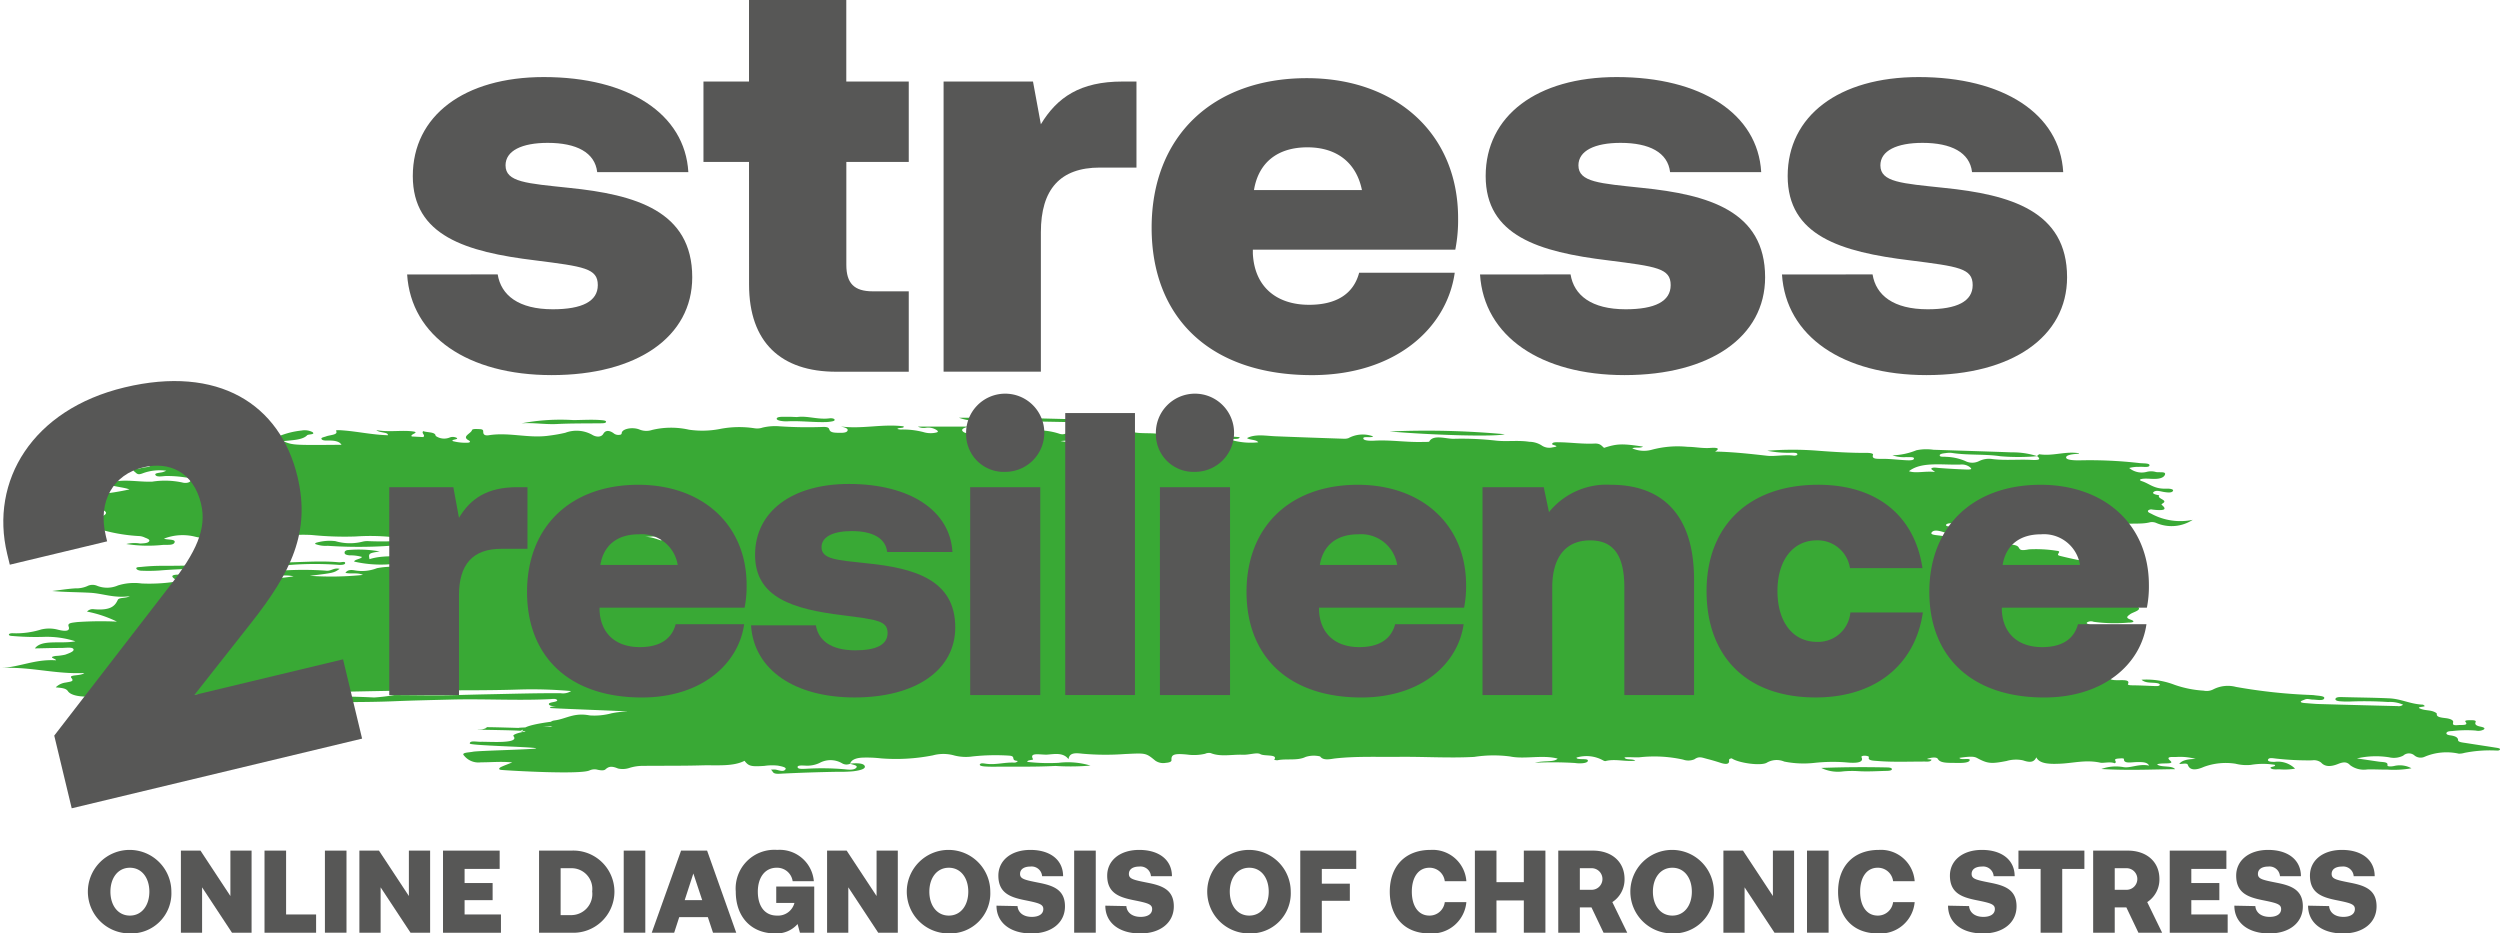 <svg xmlns="http://www.w3.org/2000/svg" width="283.252" height="105.757" viewBox="0 0 283.252 105.757">
  <g id="Group_120" data-name="Group 120" transform="translate(-128.037 -37.134)">
    <g id="Group_114" data-name="Group 114">
      <path id="Path_475" data-name="Path 475" d="M358.829,88.8c.089-.069.23-.2.259-.2,1.546.245,2.957-.373,4.5-.111,0,0-.007.055-.024.056-.7.03-1.512.138-1.426.462.072.268,1,.294,1.573.282a49.5,49.5,0,0,1,6.734.312c.429.05,1.16-.007,1.131.255-.032.3-.757.13-1.171.174a3.977,3.977,0,0,0-1.129.128,2.215,2.215,0,0,0,2.021.43,2,2,0,0,1,.957.01c.347.117,1.225-.1,1.075.312-.109.3-.505.492-1.254.484-.328,0-.656-.037-.982-.032-.469.008-.866.13-.367.294.907.3,1.348.9,2.817.845.365-.013.855.064.667.293-.165.2-.62.139-.985.084-.385-.058-.844-.239-1.147-.029-.409.284.636.386.606.42-.3.343.91.5.486.83-.092.073-.278.178-.225.222.719.583.229.7-1.04.548a.553.553,0,0,0-.465.088c-.129.161.064.261.322.375a6.913,6.913,0,0,0,4.715.7,4.4,4.4,0,0,1-4.082.377,1.236,1.236,0,0,0-.742-.106c-1.033.278-2.224.049-3.354.27a22.764,22.764,0,0,1-4.464-.022,34.772,34.772,0,0,0-5.453-.1,34.733,34.733,0,0,1-4.49-.045c-.536-.005-1.1,0-.717.389.307.307-.381.185-.645.219-.316.04-.74.087-.409-.188.284-.237-.227-.325-.536-.344-.835-.051-1.687-.06-2.532-.062-.288,0-.574.092-.522.239.045.125.357.133.58.106a2.7,2.7,0,0,1,2.124.405c.115.1.18.213-.093.272a5.027,5.027,0,0,1-2.622.065c-.43-.125-1.222-.429-1.556-.123-.442.406.627.36,1.172.483,1.209.272,2.582.261,3.809.491.58.109,1.336.21,1.128.519-.2.289-.889.08-1.375.054-.385-.021-.962-.184-1.085.086-.149.327.6.149.914.216a10.372,10.372,0,0,0,1.97.29c.705.017,1.237-.029,1.444-.352.125-.2.264-.372.823-.343.439.023.842.094.975.308.184.295.207.422,1.181.241a14.987,14.987,0,0,1,3.165.165c.192.014.307.078.241.185-.212.344-.178.323.52.489a34.247,34.247,0,0,0,3.619.69c.469.061,1.046.213,1.059.445.014.257-.637.158-1.006.217-.886.142-.613.576-.944.859-.232.2.037.584.688.752.472.122,1.295.138.531.509-.062.03.089.216.164.219,1.173.045,1.57.779,2.948.642a2.238,2.238,0,0,1,.511.077c.18.266-.907.248-.6.487.328.252.856.039,1.287.013.407-.025.8-.042.933.164s-.224.239-.586.261c-.263.015-.544.13-.4.205.928.479-.3.691-.669.97-.338.257-.547.4.061.614.525.187.361.341-.284.339a17.571,17.571,0,0,1-3.9-.092.866.866,0,0,0-.724.046c-.223.154.149.194.264.291a2.594,2.594,0,0,0,2.19.451,18.334,18.334,0,0,1,3.167.272c.25.025.478.087.369.214s-.387.07-.613.053c-.917-.071-1.835-.139-2.8-.155.668.355,1.791.408,2.373.819.777.55.762.735-.45,1.092-.35.1-.648.239-.964.364-.611.24-.831.456.108.663.388.085,1,.164.8.436a1.67,1.67,0,0,1-1.117.345,12.886,12.886,0,0,1-3.788.023c-.29-.071-.963-.074-.843.15.143.268.141.639,1.03.739a11.333,11.333,0,0,0,3-.064c-.026.175.011.3-.073.415-.251.335,0,.464.788.46.62,0,1.417-.08,1.164.427-.071.143.294.151.615.154.785.007,1.568.052,2.352.08.284.01.618.031.637-.149.012-.118-.232-.171-.47-.2-.519-.059-1.17.023-1.6-.365a8.812,8.812,0,0,1,3.752.579,12.2,12.2,0,0,0,3.292.659,1.641,1.641,0,0,0,1.119-.162,3.611,3.611,0,0,1,2.544-.261,61.45,61.45,0,0,0,8.559.916c.093.006.192.007.28.021.462.075,1.237.072,1.158.346-.1.333-.833.159-1.3.152-.307,0-.606-.145-.917,0-.159.072-.412.141-.439.224-.041.12.267.154.5.172.559.043,1.119.1,1.684.111q4.383.125,8.769.23a.8.8,0,0,0,.636-.157,3.594,3.594,0,0,0-1.7-.306,41.793,41.793,0,0,0-4.25-.058,9.337,9.337,0,0,1-1.132-.021c-.375-.018-.638-.109-.577-.289s.376-.2.751-.19c1.77.05,3.549.06,5.312.141,1.412.065,2.377.65,3.825.715.062,0,.107.065.166.1.362.2-1.232.1-.313.406.4.137.909.126,1.281.249.211.069.474.2.458.294-.055.338.374.407.993.479.434.05.894.2.861.443-.028.206-.144.411.548.347.391-.036,1.217.075.855-.354-.165-.195.253-.2.5-.2.318-.006.743-.006.637.221s.021.4.547.506c.3.06.617.159.36.34a1.338,1.338,0,0,1-.895.107,13.478,13.478,0,0,0-2.661.056c-.317.01-.564.041-.64.189s.082.25.388.291c.631.083.911.25.915.55,0,.231.535.268.925.33,1.113.177,2.236.343,3.35.519.261.041.6.093.44.258-.112.117-.394.059-.628.059a14.688,14.688,0,0,0-3.371.277,2,2,0,0,1-.647.085,6.37,6.37,0,0,0-3.842.347,1.107,1.107,0,0,1-1.139-.116.959.959,0,0,0-1.3-.007,2.332,2.332,0,0,1-1.6.191,9.547,9.547,0,0,0-3.649.126l2.479.365c.449.067,1.069.013.977.393-.045.186.432.174.76.1a2.753,2.753,0,0,1,1.964.26,11.453,11.453,0,0,1-2.745.15c-.754.009-1.514-.041-2.265-.018a2.589,2.589,0,0,1-1.947-.49c-.351-.39-.756-.374-1.344-.138-.807.326-1.481.36-1.939-.154a1.345,1.345,0,0,0-1.025-.248,32.891,32.891,0,0,1-4.074-.2c-.346-.037-.82-.143-.91.114-.082.233.391.266.775.253a2.772,2.772,0,0,1,2.286.772,6.818,6.818,0,0,1-1.692.082c-.362-.017-.817.057-1.045-.116-.266-.2.67-.166.433-.4a8.26,8.26,0,0,0-2.7.008,5.075,5.075,0,0,1-1.743-.131,7.192,7.192,0,0,0-3.594.359c-.778.348-1.567.462-1.8-.217-.093-.272-.593-.1-.98-.119.309-.426.966-.547,1.859-.569a6.811,6.811,0,0,0-2.161-.221c-.284.04-1.376-.138-.706.438.541.464-1.01.175-1.5.4.385.378,1.7.09,2.03.546-2.689.028-5.346.16-8.349-.02a4.845,4.845,0,0,1,2.463-.219c.8.167,1.77-.413,2.952-.163-.242-.438-.821-.4-1.395-.4s-1.5.229-1.461-.344c.008-.114-.4-.076-.6-.061-.842.061-.038.36-.453.538-.489-.216-1.278.008-1.62-.067-1.63-.359-3.037.049-4.54.115-1.125.049-2.367.047-2.709-.722-.246.479-.576.669-1.513.344a3.8,3.8,0,0,0-1.861.07c-1.752.345-2.16.305-3.339-.333-.355-.192-.8-.2-2-.022.08.326,1.392-.078,1.132.331-.174.274-1.043.254-1.635.243-.765-.014-1.672.045-1.938-.441-.141-.258-.7-.158-.94-.1-.731.18.252.088.209.2-.052.137-.25.193-.461.191-1.86-.016-3.731.084-5.577-.063-.49-.039-1.206-.031-1.053-.429.039-.1-.247-.176-.5-.175-.214,0-.383.077-.339.164.39.784-1.153.651-1.813.588a19.411,19.411,0,0,0-3.484.058,11.138,11.138,0,0,1-3.452-.144,2.223,2.223,0,0,0-1.949.109c-.615.423-3.238.063-4-.473-.386.047-.3.2-.3.306.008.4-.451.37-.97.2-.49-.162-.985-.307-1.517-.443-.588-.15-.92-.331-1.433.038a1.753,1.753,0,0,1-1.288.041,15.084,15.084,0,0,0-4.938-.264c-.568.03-1.114-.04-1.7.008.07.349.925.118,1.218.376-1.147.138-2.324-.246-3.393.05a.548.548,0,0,1-.215-.061,3.887,3.887,0,0,0-3.064-.336c.03.037.034.088.093.11.363.139,1.3-.054,1.2.276-.086.285-.975.3-1.444.225a41.441,41.441,0,0,0-4.547-.029c1.067-.283,2.16-.024,2.569-.471-1.725-.453-3.733.1-5.377-.239a14.368,14.368,0,0,0-4.078.049c-2.833.153-5.7-.039-8.544-.008-2.388.026-4.808-.082-7.186.179-.495.054-1.354.3-1.722-.226a3.073,3.073,0,0,0-1.652.059c-.921.457-2.192.162-3.193.376a1.277,1.277,0,0,1-.363-.058c.492-.661-1.116-.37-1.57-.64-.381-.226-1.252.1-1.993.073-1.214-.051-2.507.269-3.635-.192a1.059,1.059,0,0,0-.63.082,5.6,5.6,0,0,1-2.049.086c-1.449-.138-1.8-.008-1.758.618.014.226-.279.293-.675.328a1.572,1.572,0,0,1-1.168-.261c-1.09-.9-1.078-.849-3.467-.741a29.664,29.664,0,0,1-4.779-.038c-.907-.107-1.473-.09-1.579.62-.579-.768-1.517-.591-2.373-.52-.711.058-2.143-.324-1.645.516.072.123-.657.059-.654.309a21.105,21.105,0,0,0,3.532.109,8.876,8.876,0,0,1,3.628.31,25.948,25.948,0,0,1-3.973.042c-2.324.122-4.7.071-7.047.088-.329,0-.665-.006-.987-.033-.282-.023-.608-.087-.519-.239.1-.174.429-.1.7-.065,1.1.153,2.11-.187,3.205-.127.216.012.472-.187.325-.2-.8-.064-.071-.534-.912-.591a24.054,24.054,0,0,0-4.148.09,5.3,5.3,0,0,1-2.039-.1,4.526,4.526,0,0,0-2.464-.021,21.614,21.614,0,0,1-5.882.339,14.365,14.365,0,0,0-2.094-.083c-.835.04-1.3.307-1.385.684a.961.961,0,0,1-.923-.043,2.587,2.587,0,0,0-2.571-.027,3.33,3.33,0,0,1-1.64.288c-.37-.016-.884-.048-.825.2.052.213.552.176.929.162a29.609,29.609,0,0,1,4.368.052c.511.058,1.094.116,1.344-.167s-.41-.331-.717-.47c.689-.066,1.512-.082,1.674.258s-.525.512-1.3.61a16.453,16.453,0,0,1-1.8.057c-2.179.042-4.36.108-6.525.223-.928.049-.692-.284-1.01-.456a2.794,2.794,0,0,1,.541-.016c.406.078.895.305,1.12-.026.155-.227-.418-.339-.86-.423a6,6,0,0,0-1.534.031c-1.523.1-1.772.03-2.247-.576-1.328.683-3.192.466-4.855.515-2.22.065-4.456.033-6.684.058a5.053,5.053,0,0,0-1.461.22,2.427,2.427,0,0,1-1.333.078c-.675-.28-1.028-.265-1.423.1-.167.155-.547.114-.88.044a1.342,1.342,0,0,0-.9.063c-.972.51-9.068.04-9.992-.044-.431-.038-.27-.239-.017-.354.326-.148.685-.281,1.232-.5-1.3-.127-2.457,0-3.545-.01a2.087,2.087,0,0,1-1.913-.755c-.383-.364.528-.346.995-.443.609-.126,7.4-.269,7.168-.391-.315-.164-7.773-.314-7.514-.552,0-.361.79-.17,1.239-.185.9-.032,4.441.264,3.71-.634-.171-.21.833-.446,1.167-.493,1.485-.209-6.619-.22-5.04-.269a1.45,1.45,0,0,0,.88-.232c-1.192-.1,4.845.1,3.684.061-1.019-.034,5.134-.21,4.087-.126-.3.024-.587-.046-.639-.19-.08-.22.034-.474.512-.537,1.327-.176,2.182-.92,3.992-.567a7.422,7.422,0,0,0,2.449-.238,9.719,9.719,0,0,1,1.632-.195c1.668-.012-10.129-.408-8.439-.421-1.652-.338,9.861-.351,8.166-.215a20.661,20.661,0,0,1-5.274.071,19.319,19.319,0,0,0-2.377-.037c-.309-.009-.71-.035-.786-.213-.066-.151.224-.209.493-.264s.575-.122.389-.274c-.163-.134-.5-.071-.776-.058-3.723.18-7.46-.049-11.167.047-2.137.056-4.3.1-6.445.188-3.313.144-6.671.068-10,.159-1.968.054-3.943.08-5.9.156-3.769.147-7.557.048-11.313.215-1.546.068-3.09,0-4.625.089-.435.025-.933.037-1.113-.168s.394-.248.655-.347a3.749,3.749,0,0,1,2.076-.174,9.411,9.411,0,0,0,3.195.011,18.609,18.609,0,0,1,4.191-.1,11.656,11.656,0,0,0,3-.136,9.18,9.18,0,0,1,2.648-.074,48.039,48.039,0,0,0,6.157-.048,81.611,81.611,0,0,1,8.723-.005,20.61,20.61,0,0,0,2.28-.273c2.337,0,4.683.068,7.01,0,1.364-.038,2.723-.073,4.088-.1,2.592-.053,5.181-.13,7.777-.111a1.725,1.725,0,0,0,1.171-.245,50.342,50.342,0,0,0-5.817-.176c-3.146.105-6.295.087-9.447.094-3.873.008-7.745.11-11.617.18-5.189.1-10.4.1-15.558.334-4.022.186-8.04-.034-12.041.186-1.06.059-2.2-.1-2.534-.607-.228-.347-.744-.366-1.382-.433a1.961,1.961,0,0,1,1.15-.544c.505-.107.977-.11.635-.508-.365-.425,1.035-.2,1.454-.569-3.361.151-6.213-.77-9.528-.559,2.289-.12,3.923-1.033,6.329-.883-.017-.2-1.006-.336-.041-.494a6.164,6.164,0,0,0,1.071-.142c.49-.177,1.09-.391.928-.651-.149-.238-.907-.111-1.388-.112-.977,0-1.955.032-2.971.052.776-1.06,2.949-.478,4.591-.808a10.572,10.572,0,0,0-3.591-.5,29.948,29.948,0,0,1-3.522-.1c-.2-.007-.4-.037-.42-.136-.029-.142.266-.19.468-.174a9.454,9.454,0,0,0,3.179-.426,3.871,3.871,0,0,1,1.888.018c.971.248,1.411.136,1.233-.352-.147-.405.29-.42.963-.507a39.226,39.226,0,0,1,4.51-.05,13.486,13.486,0,0,0-3.392-1.137.868.868,0,0,1,.767-.27c1.977.177,2.416-.415,2.716-1.05.15-.317.888-.152,1.368-.427-1.822.25-3.031-.307-4.5-.386-1.41-.077-2.845-.068-4.3-.2.869-.1,1.727-.242,2.612-.3a3.172,3.172,0,0,0,1.352-.248,1.324,1.324,0,0,1,1.125-.043,3.061,3.061,0,0,0,2.368-.041,6.212,6.212,0,0,1,2.67-.221,19.508,19.508,0,0,0,3.5-.156c.417-.021.646-.1.281-.339s-.6-.551.665-.5a24.631,24.631,0,0,0,2.5-.149,6.741,6.741,0,0,1,2.927.318c-.874.377-2.076.122-3.074.295,1.177.362,7.56.183,10.429-.278a4.224,4.224,0,0,0-1.193-.091c-.39-.042-.788-.07-.766-.29s.4-.3.794-.282a36.838,36.838,0,0,1,4.769.015c.646.109.927-.368,1.615-.2-.663.46-.663.46-3.387.788a35.034,35.034,0,0,0,6.026-.1c-.6-.3-1.368-.078-1.986-.236.165-.233.4-.384,1-.291a4.622,4.622,0,0,0,2.57-.237,9.453,9.453,0,0,1,2.185-.154c.321-.032.75-.038.638-.241-.074-.132-.46-.128-.741-.11a13.542,13.542,0,0,1-4.661-.242c.025-.248.767-.282.884-.526a4.818,4.818,0,0,0-1.441-.182c-.3-.037-.506-.106-.525-.256-.016-.13.01-.248.277-.333a13.4,13.4,0,0,1,3.7.148c-1.243.192-1.288.225-1.155.875,1.733-.562,3.84-.184,5.864-.408-.675-.32-1.639.018-2.179-.312.931-.269,2.049-.046,3.112-.281-.57-.253-1.845-.477-.218-.774a2.194,2.194,0,0,0-1.205-.039,52.135,52.135,0,0,1-10.117.3,3.265,3.265,0,0,1-1.413-.206c-.04-.027.059-.138.134-.147a5.423,5.423,0,0,1,2.152-.176,5.836,5.836,0,0,0,3.1.055,2.275,2.275,0,0,1,.54-.06c2.436.122,4.867-.109,7.3-.014a2.291,2.291,0,0,1,.676.074,2.815,2.815,0,0,0,2.431-.088c-.64-.2-1.972.038-1.847-.581.01-.053-.418-.034-.636.02a14.72,14.72,0,0,1-5.366.112,24.274,24.274,0,0,0-3.9-.046,37.279,37.279,0,0,1-4.969-.166,17.093,17.093,0,0,0-2.931.084c-1.269.108-2.427-.013-3.635-.017-1.43-.005-2.868.134-4.292.239a6.164,6.164,0,0,1-2.359-.115,5.806,5.806,0,0,0-3.527.22c.339.163,1.374.018,1.19.445-.155.356-.87.225-1.39.272a15.914,15.914,0,0,1-4.073-.106,3.841,3.841,0,0,1,1.555-.057c.436-.018.888-.031,1.034-.253.125-.191-.206-.309-.484-.42a1.706,1.706,0,0,0-.583-.169,19.066,19.066,0,0,1-3.946-.611c-.459-.1-1.257.043-1.265-.338s-.349-.8.59-1.139c1.1-.4,1.041-.705-.014-1.044-.274-.088-.681-.281-.7.089,0,.032-.236.1-.283.088-1.618-.4-3.51-.164-5.183-.41-.005-.305,1.414-.161.873-.5a3.157,3.157,0,0,0-1.91.039,4.387,4.387,0,0,1,1.769-.477c1.87-.166,3.462-.79,5.686-.464a28.584,28.584,0,0,0,3.224-.523c-1.014-.378-3.074-.313-2.52-1.221.238.354.463.359,1.335.267,1.167-.122,2.466.121,3.759.075a9.4,9.4,0,0,1,3.4.092c.267.09.774.072.923-.149s-.132-.382-.586-.425a13.322,13.322,0,0,0-2.224-.156c-.392.026-.96.137-1.133-.094-.19-.255.461-.256.8-.343.113-.029.2-.076.42-.16a5.484,5.484,0,0,0-2.664.285c-.449.177-.6.121-.809-.071-.182-.169-.534-.339.158-.442a2.323,2.323,0,0,0,.4-.055c.34-.144,1.277-.088,1.058-.374-.282-.367-.991-.181-1.583-.044-.425-.532-.076-.79,1.237-.8.9-.007,1.791.012,2.686.027.832.014.239.5,1.071.468.639-.028.741-.384,1.416-.367a8.545,8.545,0,0,1,1.941.127,1.544,1.544,0,0,0,1.3-.193c.16-.079.3-.178.164-.283a.92.92,0,0,0-.637-.053c-1.261.207-2.482-.376-3.805-.016-.347.094-.611-.236-.753-.392a1.8,1.8,0,0,0-1.67-.363c-1.732.232-3.435-.158-5.165-.049a1.216,1.216,0,0,1-.84-.267c2.414-.244,4.842-.092,7.195-.292-.15-.2-1.2-.177-.693-.494a1.8,1.8,0,0,1,1.483,0c.654.205,1.334.262,1.666-.181.184-.246.619-.3,1.123-.292.19,0,.411.025.419.13.018.226-.451.294-.731.429a4.036,4.036,0,0,1-1.523.289c-.249.012-.475.074-.465.195.015.2.356.151.631.135a7,7,0,0,0,2.845-.374,2.184,2.184,0,0,1,2.2.133c.054.052.139.16.2.121.942-.629,1.391.111,2.085.149.456.025.914.1,1.007-.162.078-.216-.107-.427-.773-.4a5.4,5.4,0,0,1-1.493-.133c.007-.209.372-.151.612-.171.431-.036,1.093.029,1.1-.244,0-.241-.692-.174-1.058-.292.714-.129,1.489-.455,1.874.189.265.445.766.427,1.578.2a9.257,9.257,0,0,1,2.525-.628,1.944,1.944,0,0,1,1.247.176c.371.31-.478.219-.61.36-.5.532-1.662.55-2.714.665,1.1.459,1.1.459,6.61.412-.2-.34-.67-.487-1.425-.479-.335,0-.711.025-.83-.158s.274-.223.517-.317c.443-.172,1.4-.155,1.122-.625-.07-.12.551-.069.856-.045,1.678.135,3.238.489,5.022.544.022-.388-.914-.239-1.316-.581,1.484.259,2.854-.021,4.125.145.9.117-.412.334-.1.576l1.294.067c.282-.231-.251-.419-.006-.675.469.183,1.381.062,1.41.544a1.67,1.67,0,0,0,1.6.176.976.976,0,0,1,.762.034c.219.132-.089.169-.288.219-.215.054-.25.149-.029.185a5.552,5.552,0,0,0,1.634.152c.309-.039.219-.182.068-.261-.844-.444.255-.77.366-1.154.052-.178.534-.132.856-.121.359.011.417.109.42.259,0,.2.006.532.651.431,2.3-.362,4.529.39,6.84.044a17.327,17.327,0,0,0,1.8-.318,3.633,3.633,0,0,1,3.035.214c.429.275,1.034.333,1.283-.1s.688-.4,1.146-.076a.842.842,0,0,0,.622.2c.283-.013.3-.1.316-.222.052-.459,1.173-.7,1.977-.4a2.046,2.046,0,0,0,1.449.065,9.192,9.192,0,0,1,4.191-.032,10.469,10.469,0,0,0,3.451-.071,11.363,11.363,0,0,1,3.984-.09,1.919,1.919,0,0,0,.913-.08,6.185,6.185,0,0,1,1.929-.143,47.342,47.342,0,0,0,4.955.071c.68-.006.621.213.707.374.169.316.738.284,1.232.292.324.006.682-.034.779-.211.144-.263-.219-.383-.753-.51,2.415.324,4.74-.319,7.121-.013.132.265-.635.107-.7.3a2.057,2.057,0,0,0,.348.063,9.312,9.312,0,0,1,2.573.283,2.8,2.8,0,0,0,1.482.056c.269-.068.191-.158.066-.262a1.769,1.769,0,0,0-1.3-.269,1.458,1.458,0,0,1-.854-.142h5.79c-.473.107-1,.281-.664.574s.956.151,1.508.17c1,.033,1.634-.458,2.688-.3.222.033.4-.128.348-.227-.122-.222.045-.309.545-.308.453,0,1.061-.109,1.217.166.228.4.908.368,1.552.384a7.556,7.556,0,0,1,3.038.347,1.029,1.029,0,0,0,.757-.02,8,8,0,0,1,2.221-.3c.3-.291-.926-.145-.507-.4a1.868,1.868,0,0,1,1.068-.056,13.5,13.5,0,0,0,2.653.086c.742,0,1.447-.1,1.963.382.335.311,1.7.219,2.613.281,2,.134,4.03-.046,6.061.125,1.2.1,2.391.2,3.611.293-.064.338-.761.095-1.036.293a8,8,0,0,0,3.141.291c-.208-.323-.965-.24-1.272-.478.938-.492,2.112-.252,3.237-.206,2.572.105,5.147.192,7.721.279a1.488,1.488,0,0,0,.532-.065,3.374,3.374,0,0,1,2.8-.2c-.225.219-1.251-.087-1.1.281.084.2.738.233,1.214.205,1.882-.112,3.7.206,5.577.141a5.493,5.493,0,0,0,.655-.02c.424-.869,1.936-.313,2.793-.335a34.461,34.461,0,0,1,4.78.206c1.19.137,2.515-.065,3.77.133a2.676,2.676,0,0,1,1.36.383,1.539,1.539,0,0,0,1.291.247c1-.144-.089-.244-.065-.373.039-.218.392-.208.719-.205,1.368.012,2.694.217,4.088.15.678-.032.817.282,1.081.486,1.461-.477,2.067-.5,4.413-.141-.292.216-.925.024-1.215.2a3.32,3.32,0,0,0,2.139.174,11.323,11.323,0,0,1,4.129-.35c.813,0,1.612.181,2.493.13.213-.013,1.4-.12.718.347-.176.12.049.063.11.064,1.944.051,3.8.259,5.686.47.868.1,1.986-.153,3.021-.013.158.021.393-.036.409-.136.027-.179-.288-.189-.574-.195a12.106,12.106,0,0,1-2.836-.223,36.245,36.245,0,0,1,5.848.006c1.805.135,3.6.248,5.431.236.35,0,.766.054.7.231-.191.537.577.433,1.311.446.8.014,1.582.111,2.378.153.361.019.892.048.946-.161.067-.263-.52-.159-.842-.193a3.98,3.98,0,0,1-1.6-.2,7.708,7.708,0,0,0,2.715-.571,5.519,5.519,0,0,1,1.932-.059c2.963.1,5.928.186,8.889.295a9.075,9.075,0,0,1,2.889.433,24.557,24.557,0,0,1-4.165.009c-1.818-.272-3.762-.09-5.552-.384a2.928,2.928,0,0,0-.7.03c-.329.035-.681.1-.639.277s.429.109.685.14a6.033,6.033,0,0,1,2.194.47,1.715,1.715,0,0,0,1.579.012,2.546,2.546,0,0,1,1.511-.228c1.5.185,3.016.008,4.51.1C359.3,89.293,359.169,89.076,358.829,88.8ZM204.175,98.175c-3.371-.343.41-.36-3.044-.218,1.28.03,1.93.66,3.021.658,2,0,.7.438,2.671.45a20.728,20.728,0,0,1-3.253-.2c.153-.246-.255-.208-.589-.217-.293-.009-.7.058-.78-.205Zm143.1-7.563c-.211-.188-.48-.319-.414-.391.159-.176.553-.088.866-.064,1.008.077,2.016.134,3.04.172.849.032.619-.12.441-.281a1.508,1.508,0,0,0-1.029-.28c-2.063.075-4.444-.364-5.857.754C345.135,90.8,346.13,90.475,347.273,90.612ZM195.089,118.759c2.494.2-10.249.879-7.725,1.284C185.992,118.831,198.673,118.185,195.089,118.759Zm53.1-31.651a29.553,29.553,0,0,0,8.415.117A39.8,39.8,0,0,0,248.191,87.108Z" fill="#39a935"/>
      <path id="Path_476" data-name="Path 476" d="M153.96,101.432c-2.638.129-5.307.125-7.929.346a18.508,18.508,0,0,1-1.973.018c-.279-.007-.542-.113-.574-.246-.043-.181.318-.16.585-.186a22.057,22.057,0,0,1,2.226-.123c2.839.007,5.673-.082,8.495-.226.282-.015.566-.046.846-.04.523.01,1.382-.122,1.411.194.026.278-.854.239-1.387.258C155.1,101.448,154.527,101.432,153.96,101.432Z" fill="#39a935"/>
      <path id="Path_477" data-name="Path 477" d="M236.685,84.464c2.131,0,3.994-.027,5.852.006,3.257.058,6.511.15,9.765.236.333.009.925-.057.881.181s-.615.133-.952.127c-4.2-.076-8.392-.152-12.585-.251A6.124,6.124,0,0,1,236.685,84.464Z" fill="#39a935"/>
      <path id="Path_478" data-name="Path 478" d="M298.529,86.333c-1.011.295-7.752.133-13.053-.314A97.452,97.452,0,0,1,298.529,86.333Z" fill="#39a935"/>
      <path id="Path_479" data-name="Path 479" d="M187.122,85.1a23.655,23.655,0,0,1,5.888-.37c1.021-.008,2.064-.079,3.091,0,.28.022.628.048.6.205s-.356.157-.654.16c-1.631.019-3.272,0-4.887.08C189.8,85.247,188.488,85,187.122,85.1Z" fill="#39a935"/>
      <path id="Path_480" data-name="Path 480" d="M334.389,124.141c2.712-.1,5.09-.107,7.474-.055.248.006.488.042.522.165.045.166-.245.215-.537.222-1.079.025-2.178.1-3.231.036a11.086,11.086,0,0,0-1.741.022A4.293,4.293,0,0,1,334.389,124.141Z" fill="#39a935"/>
      <path id="Path_481" data-name="Path 481" d="M218.335,84.387c1.187-.175,2.379.323,3.713.141.2-.027.5.018.547.145s-.151.187-.386.222a4.894,4.894,0,0,1-.547.058c-1.478.046-2.929-.158-4.426-.082-.4.02-1.256-.064-1.195-.319s.824-.185,1.316-.195C217.637,84.352,217.919,84.373,218.335,84.387Z" fill="#39a935"/>
      <path id="Path_482" data-name="Path 482" d="M166.448,101.137a36.681,36.681,0,0,0-7.194.169c-.411.044-.936.053-1.006-.2s.505-.25.811-.243c2.462.055,4.918-.256,7.379-.021.256.024.757-.168.7.12C167.108,101.127,166.7,101.148,166.448,101.137Z" fill="#39a935"/>
    </g>
    <g id="Group_116" data-name="Group 116">
      <g id="Group_115" data-name="Group 115">
        <path id="Path_483" data-name="Path 483" d="M134.183,120.479l13.1-16.968c2.956-3.788,4.217-6.45,3.533-9.3-.862-3.593-3.585-4.839-6.559-4.125-3.345.8-5.182,3.8-4.23,7.763l.148.62-11.027,2.646-.3-1.239c-1.977-8.24,2.828-16.338,13.3-18.85,10.594-2.543,17.614,1.865,19.592,10.1,1.516,6.319-.736,10.857-5.256,16.593l-6.429,8.161,16.851-4.044,2.157,8.983-32.9,7.895Z" fill="#575756"/>
      </g>
    </g>
    <g id="Group_117" data-name="Group 117">
      <path id="Path_484" data-name="Path 484" d="M187.8,92.331v6.983h-2.966c-3.241,0-4.793,1.78-4.793,5.249v11.319h-7.9V92.331H179.4l.639,3.469c1.324-2.191,3.2-3.469,6.618-3.469Z" fill="#575756"/>
      <path id="Path_485" data-name="Path 485" d="M187.752,104.2c0-7.44,4.975-12.14,12.6-12.14,7.257,0,12.277,4.518,12.277,11.364a12.41,12.41,0,0,1-.228,2.556H195.967v.319c.137,2.739,1.963,4.154,4.564,4.154,2.191,0,3.606-.867,4.062-2.6h7.759c-.639,4.519-4.838,8.307-11.592,8.307C192.5,116.156,187.752,111.5,187.752,104.2Zm17.07-3.058a4.135,4.135,0,0,0-4.428-3.469c-2.419,0-3.97,1.233-4.335,3.469Z" fill="#575756"/>
      <path id="Path_486" data-name="Path 486" d="M220.477,107.986c.274,1.689,1.689,2.83,4.473,2.83,2.373,0,3.651-.639,3.651-1.963,0-1.369-1.141-1.506-5.066-2.008-5.659-.685-9.949-2.008-9.949-6.846,0-4.884,4.153-8.033,10.634-8.033,6.846,0,11.456,2.967,11.73,7.713h-7.394c-.183-1.6-1.689-2.373-4.017-2.373-2.1,0-3.423.639-3.423,1.826,0,1.369,1.735,1.46,5.158,1.825,5.385.548,9.995,1.872,9.995,7.257,0,4.838-4.473,7.942-11.41,7.942-6.8,0-11.41-3.149-11.73-8.17Z" fill="#575756"/>
      <path id="Path_487" data-name="Path 487" d="M237.5,86.307a4.43,4.43,0,1,1,4.427,4.29A4.261,4.261,0,0,1,237.5,86.307Zm.457,6.024H245.9v23.551h-7.941Z" fill="#575756"/>
      <path id="Path_488" data-name="Path 488" d="M248.73,83.933h7.9v31.949h-7.9Z" fill="#575756"/>
      <path id="Path_489" data-name="Path 489" d="M259,86.307a4.43,4.43,0,1,1,4.427,4.29A4.261,4.261,0,0,1,259,86.307Zm.457,6.024H267.4v23.551h-7.941Z" fill="#575756"/>
      <path id="Path_490" data-name="Path 490" d="M269.269,104.2c0-7.44,4.974-12.14,12.6-12.14,7.257,0,12.278,4.518,12.278,11.364a12.413,12.413,0,0,1-.228,2.556H277.484v.319c.137,2.739,1.962,4.154,4.564,4.154,2.191,0,3.606-.867,4.062-2.6h7.759c-.639,4.519-4.838,8.307-11.593,8.307C274.015,116.156,269.269,111.5,269.269,104.2Zm17.069-3.058a4.134,4.134,0,0,0-4.427-3.469c-2.419,0-3.971,1.233-4.336,3.469Z" fill="#575756"/>
      <path id="Path_491" data-name="Path 491" d="M319.976,102.829v13.053h-7.9V103.7c0-3.469-1.1-5.34-3.879-5.34-2.739,0-4.29,1.871-4.29,5.34v12.186h-7.9V92.331h6.937l.593,2.83a8.377,8.377,0,0,1,7.029-3.1C315.6,92.058,319.976,94.659,319.976,102.829Z" fill="#575756"/>
      <path id="Path_492" data-name="Path 492" d="M321.392,104.107c0-7.394,4.792-12.049,12.642-12.049,6.755,0,10.954,3.605,11.821,9.447H337.64a3.7,3.7,0,0,0-3.743-3.149c-2.784,0-4.472,2.328-4.472,5.751s1.688,5.75,4.472,5.75a3.661,3.661,0,0,0,3.789-3.331H345.9c-.867,5.933-5.386,9.63-12.14,9.63C325.956,116.156,321.392,111.546,321.392,104.107Z" fill="#575756"/>
      <path id="Path_493" data-name="Path 493" d="M346.632,104.2c0-7.44,4.975-12.14,12.6-12.14,7.257,0,12.277,4.518,12.277,11.364a12.343,12.343,0,0,1-.228,2.556H354.847v.319c.137,2.739,1.963,4.154,4.565,4.154,2.19,0,3.605-.867,4.062-2.6h7.759c-.639,4.519-4.838,8.307-11.593,8.307C351.379,116.156,346.632,111.5,346.632,104.2Zm17.07-3.058a4.135,4.135,0,0,0-4.427-3.469c-2.419,0-3.971,1.233-4.336,3.469Z" fill="#575756"/>
    </g>
    <g id="Group_118" data-name="Group 118">
      <path id="Path_494" data-name="Path 494" d="M184.425,68.225c.383,2.358,2.358,3.95,6.244,3.95,3.313,0,5.1-.892,5.1-2.739,0-1.911-1.593-2.1-7.072-2.8-7.9-.955-13.889-2.8-13.889-9.556,0-6.817,5.8-11.214,14.845-11.214,9.556,0,15.991,4.142,16.374,10.768H195.7c-.255-2.23-2.357-3.313-5.606-3.313-2.931,0-4.779.892-4.779,2.548,0,1.912,2.421,2.039,7.2,2.549,7.518.764,13.953,2.612,13.953,10.13,0,6.753-6.244,11.086-15.928,11.086-9.493,0-15.928-4.4-16.374-11.4Z" fill="#575756"/>
      <path id="Path_495" data-name="Path 495" d="M212.9,55.483h-5.16V46.372h5.16V37.134h11.022v9.238H231v9.111h-7.072V67.142c0,2.1.892,3,2.995,3H231v9.11h-8.218c-6.244,0-9.876-3.313-9.876-9.875Z" fill="#575756"/>
      <path id="Path_496" data-name="Path 496" d="M256.8,46.372V56.12h-4.141c-4.524,0-6.69,2.485-6.69,7.327v15.8H234.946V46.372h10.13l.892,4.842c1.848-3.058,4.46-4.842,9.238-4.842Z" fill="#575756"/>
      <path id="Path_497" data-name="Path 497" d="M258.518,62.937c0-10.385,6.945-16.947,17.585-16.947,10.13,0,17.138,6.307,17.138,15.864a17.336,17.336,0,0,1-.318,3.568H269.986v.446c.191,3.823,2.74,5.8,6.371,5.8,3.059,0,5.034-1.211,5.671-3.632h10.831c-.892,6.307-6.754,11.6-16.183,11.6C265.144,79.63,258.518,73.131,258.518,62.937Zm23.828-4.268c-.637-3.123-2.867-4.843-6.18-4.843-3.376,0-5.543,1.72-6.052,4.843Z" fill="#575756"/>
      <path id="Path_498" data-name="Path 498" d="M305.982,68.225c.382,2.358,2.357,3.95,6.244,3.95,3.313,0,5.1-.892,5.1-2.739,0-1.911-1.593-2.1-7.072-2.8-7.9-.955-13.889-2.8-13.889-9.556,0-6.817,5.8-11.214,14.844-11.214,9.557,0,15.992,4.142,16.374,10.768H317.259c-.255-2.23-2.357-3.313-5.607-3.313-2.93,0-4.778.892-4.778,2.548,0,1.912,2.421,2.039,7.2,2.549,7.517.764,13.952,2.612,13.952,10.13,0,6.753-6.243,11.086-15.928,11.086-9.493,0-15.927-4.4-16.373-11.4Z" fill="#575756"/>
      <path id="Path_499" data-name="Path 499" d="M340.2,68.225c.382,2.358,2.357,3.95,6.243,3.95,3.313,0,5.1-.892,5.1-2.739,0-1.911-1.593-2.1-7.072-2.8-7.9-.955-13.889-2.8-13.889-9.556,0-6.817,5.8-11.214,14.845-11.214,9.557,0,15.992,4.142,16.374,10.768H351.472c-.255-2.23-2.358-3.313-5.607-3.313-2.931,0-4.779.892-4.779,2.548,0,1.912,2.422,2.039,7.2,2.549,7.518.764,13.953,2.612,13.953,10.13,0,6.753-6.244,11.086-15.928,11.086-9.493,0-15.928-4.4-16.374-11.4Z" fill="#575756"/>
    </g>
    <g id="Group_119" data-name="Group 119">
      <path id="Path_500" data-name="Path 500" d="M142.754,142.891a4.731,4.731,0,1,1,4.7-4.731A4.543,4.543,0,0,1,142.754,142.891Zm0-2.02c1.355,0,2.206-1.156,2.206-2.711s-.851-2.711-2.206-2.711-2.206,1.156-2.206,2.711S141.4,140.871,142.754,140.871Z" fill="#575756"/>
      <path id="Path_501" data-name="Path 501" d="M148.533,142.811v-9.3h2.22l3.388,5.143v-5.143h2.4v9.3h-2.219l-3.388-5.142v5.142Z" fill="#575756"/>
      <path id="Path_502" data-name="Path 502" d="M158.007,142.811v-9.3h2.445v7.229h3.4v2.073Z" fill="#575756"/>
      <path id="Path_503" data-name="Path 503" d="M164.85,133.509h2.445v9.3H164.85Z" fill="#575756"/>
      <path id="Path_504" data-name="Path 504" d="M168.756,142.811v-9.3h2.22l3.388,5.143v-5.143h2.406v9.3h-2.22l-3.388-5.142v5.142Z" fill="#575756"/>
      <path id="Path_505" data-name="Path 505" d="M178.23,133.509h6.419v2.073h-3.974v1.6h3.176v1.94h-3.176v1.621h4.12v2.073H178.23Z" fill="#575756"/>
      <path id="Path_506" data-name="Path 506" d="M189.112,142.811v-9.3h3.628a4.657,4.657,0,1,1,0,9.3Zm2.445-1.993h1.183a2.394,2.394,0,0,0,2.392-2.684,2.35,2.35,0,0,0-2.392-2.631h-1.183Z" fill="#575756"/>
      <path id="Path_507" data-name="Path 507" d="M198.705,133.509h2.446v9.3h-2.446Z" fill="#575756"/>
      <path id="Path_508" data-name="Path 508" d="M201.881,142.811l3.322-9.3h2.95l3.3,9.3h-2.631l-.585-1.767h-3.242l-.572,1.767Zm3.734-3.694h1.98l-1-3.017Z" fill="#575756"/>
      <path id="Path_509" data-name="Path 509" d="M211.4,138.16a4.383,4.383,0,0,1,4.7-4.731,3.883,3.883,0,0,1,4.146,3.548h-2.4a1.778,1.778,0,0,0-1.808-1.528c-1.342,0-2.139,1.116-2.139,2.711s.744,2.711,2.166,2.711a1.919,1.919,0,0,0,1.98-1.422v-.013h-2.06v-1.86h4.306v5.235h-1.621l-.266-.983a3.147,3.147,0,0,1-2.551,1.063C213.162,142.891,211.4,141.031,211.4,138.16Z" fill="#575756"/>
      <path id="Path_510" data-name="Path 510" d="M221.745,142.811v-9.3h2.22l3.388,5.143v-5.143h2.406v9.3H227.54l-3.389-5.142v5.142Z" fill="#575756"/>
      <path id="Path_511" data-name="Path 511" d="M235.538,142.891a4.731,4.731,0,1,1,4.7-4.731A4.543,4.543,0,0,1,235.538,142.891Zm0-2.02c1.356,0,2.206-1.156,2.206-2.711s-.85-2.711-2.206-2.711-2.206,1.156-2.206,2.711S234.183,140.871,235.538,140.871Z" fill="#575756"/>
      <path id="Path_512" data-name="Path 512" d="M243.324,139.795c.053.7.625,1.222,1.621,1.222.744,0,1.3-.292,1.3-.89,0-.572-.559-.691-2.193-1.023-1.608-.333-2.9-.824-2.9-2.764,0-1.688,1.409-2.911,3.628-2.911,2.259,0,3.707,1.143,3.707,2.977h-2.378a1.19,1.19,0,0,0-1.329-1.09c-.665,0-1.17.266-1.17.837s.519.678,2.14,1,2.963.784,2.95,2.7c-.013,1.807-1.5,3.043-3.8,3.043-2.4,0-3.96-1.223-3.96-3.149Z" fill="#575756"/>
      <path id="Path_513" data-name="Path 513" d="M249.741,133.509h2.446v9.3h-2.446Z" fill="#575756"/>
      <path id="Path_514" data-name="Path 514" d="M255.654,139.795c.054.7.625,1.222,1.622,1.222.744,0,1.3-.292,1.3-.89,0-.572-.558-.691-2.193-1.023-1.608-.333-2.9-.824-2.9-2.764,0-1.688,1.409-2.911,3.628-2.911,2.259,0,3.708,1.143,3.708,2.977h-2.379a1.19,1.19,0,0,0-1.329-1.09c-.664,0-1.169.266-1.169.837s.518.678,2.139,1,2.964.784,2.95,2.7c-.013,1.807-1.5,3.043-3.8,3.043-2.406,0-3.96-1.223-3.96-3.149Z" fill="#575756"/>
      <path id="Path_515" data-name="Path 515" d="M269.579,142.891a4.731,4.731,0,1,1,4.7-4.731A4.543,4.543,0,0,1,269.579,142.891Zm0-2.02c1.356,0,2.206-1.156,2.206-2.711s-.85-2.711-2.206-2.711-2.206,1.156-2.206,2.711S268.224,140.871,269.579,140.871Z" fill="#575756"/>
      <path id="Path_516" data-name="Path 516" d="M275.359,133.509H281.7v2.073H277.8v1.675h3.176v1.94H277.8v3.614h-2.445Z" fill="#575756"/>
      <path id="Path_517" data-name="Path 517" d="M285.5,138.16c0-2.87,1.74-4.731,4.624-4.731a3.827,3.827,0,0,1,4.053,3.548h-2.445a1.73,1.73,0,0,0-1.741-1.528c-1.275,0-1.993,1.116-1.993,2.711s.718,2.711,1.993,2.711a1.73,1.73,0,0,0,1.741-1.528h2.445a3.9,3.9,0,0,1-4.186,3.548C287.184,142.891,285.5,141.031,285.5,138.16Z" fill="#575756"/>
      <path id="Path_518" data-name="Path 518" d="M295.143,133.509h2.445v3.575h3.1v-3.575h2.446v9.3h-2.446v-3.654h-3.1v3.654h-2.445Z" fill="#575756"/>
      <path id="Path_519" data-name="Path 519" d="M304.59,133.509h3.921c2.139,0,3.588,1.263,3.588,3.216a3.052,3.052,0,0,1-1.383,2.618l1.688,3.468H309.72l-1.369-2.87h-1.316v2.87H304.59Zm2.445,1.994v2.445h1.276a1.224,1.224,0,1,0,0-2.445Z" fill="#575756"/>
      <path id="Path_520" data-name="Path 520" d="M317.519,142.891a4.731,4.731,0,1,1,4.7-4.731A4.543,4.543,0,0,1,317.519,142.891Zm0-2.02c1.356,0,2.206-1.156,2.206-2.711s-.85-2.711-2.206-2.711-2.206,1.156-2.206,2.711S316.164,140.871,317.519,140.871Z" fill="#575756"/>
      <path id="Path_521" data-name="Path 521" d="M323.3,142.811v-9.3h2.219l3.389,5.143v-5.143h2.4v9.3h-2.219l-3.389-5.142v5.142Z" fill="#575756"/>
      <path id="Path_522" data-name="Path 522" d="M332.772,133.509h2.446v9.3h-2.446Z" fill="#575756"/>
      <path id="Path_523" data-name="Path 523" d="M336.293,138.16c0-2.87,1.741-4.731,4.625-4.731a3.828,3.828,0,0,1,4.053,3.548h-2.445a1.73,1.73,0,0,0-1.741-1.528c-1.276,0-1.993,1.116-1.993,2.711s.717,2.711,1.993,2.711a1.73,1.73,0,0,0,1.741-1.528h2.445a3.9,3.9,0,0,1-4.186,3.548C337.981,142.891,336.293,141.031,336.293,138.16Z" fill="#575756"/>
      <path id="Path_524" data-name="Path 524" d="M351.135,139.795c.054.7.625,1.222,1.622,1.222.744,0,1.3-.292,1.3-.89,0-.572-.558-.691-2.193-1.023-1.608-.333-2.9-.824-2.9-2.764,0-1.688,1.409-2.911,3.628-2.911,2.259,0,3.708,1.143,3.708,2.977h-2.379a1.19,1.19,0,0,0-1.329-1.09c-.664,0-1.169.266-1.169.837s.518.678,2.139,1,2.964.784,2.95,2.7c-.013,1.807-1.5,3.043-3.8,3.043-2.406,0-3.96-1.223-3.96-3.149Z" fill="#575756"/>
      <path id="Path_525" data-name="Path 525" d="M356.729,133.509H364.2v2.073h-2.511v7.229H359.24v-7.229h-2.511Z" fill="#575756"/>
      <path id="Path_526" data-name="Path 526" d="M365.193,133.509h3.92c2.139,0,3.588,1.263,3.588,3.216a3.054,3.054,0,0,1-1.382,2.618l1.688,3.468h-2.685l-1.368-2.87h-1.316v2.87h-2.445Zm2.445,1.994v2.445h1.276a1.224,1.224,0,1,0,0-2.445Z" fill="#575756"/>
      <path id="Path_527" data-name="Path 527" d="M373.87,133.509h6.418v2.073h-3.973v1.6h3.176v1.94h-3.176v1.621h4.119v2.073H373.87Z" fill="#575756"/>
      <path id="Path_528" data-name="Path 528" d="M383.569,139.795c.054.7.625,1.222,1.622,1.222.744,0,1.3-.292,1.3-.89,0-.572-.558-.691-2.193-1.023-1.608-.333-2.9-.824-2.9-2.764,0-1.688,1.409-2.911,3.628-2.911,2.259,0,3.708,1.143,3.708,2.977H386.36a1.19,1.19,0,0,0-1.329-1.09c-.664,0-1.169.266-1.169.837s.518.678,2.139,1,2.964.784,2.95,2.7c-.013,1.807-1.5,3.043-3.8,3.043-2.4,0-3.96-1.223-3.96-3.149Z" fill="#575756"/>
      <path id="Path_529" data-name="Path 529" d="M391.927,139.795c.053.7.625,1.222,1.621,1.222.744,0,1.3-.292,1.3-.89,0-.572-.558-.691-2.192-1.023-1.608-.333-2.9-.824-2.9-2.764,0-1.688,1.409-2.911,3.628-2.911,2.259,0,3.707,1.143,3.707,2.977h-2.378a1.19,1.19,0,0,0-1.329-1.09c-.665,0-1.17.266-1.17.837s.518.678,2.14,1,2.963.784,2.95,2.7c-.013,1.807-1.5,3.043-3.8,3.043-2.4,0-3.96-1.223-3.96-3.149Z" fill="#575756"/>
    </g>
  </g>
</svg>
